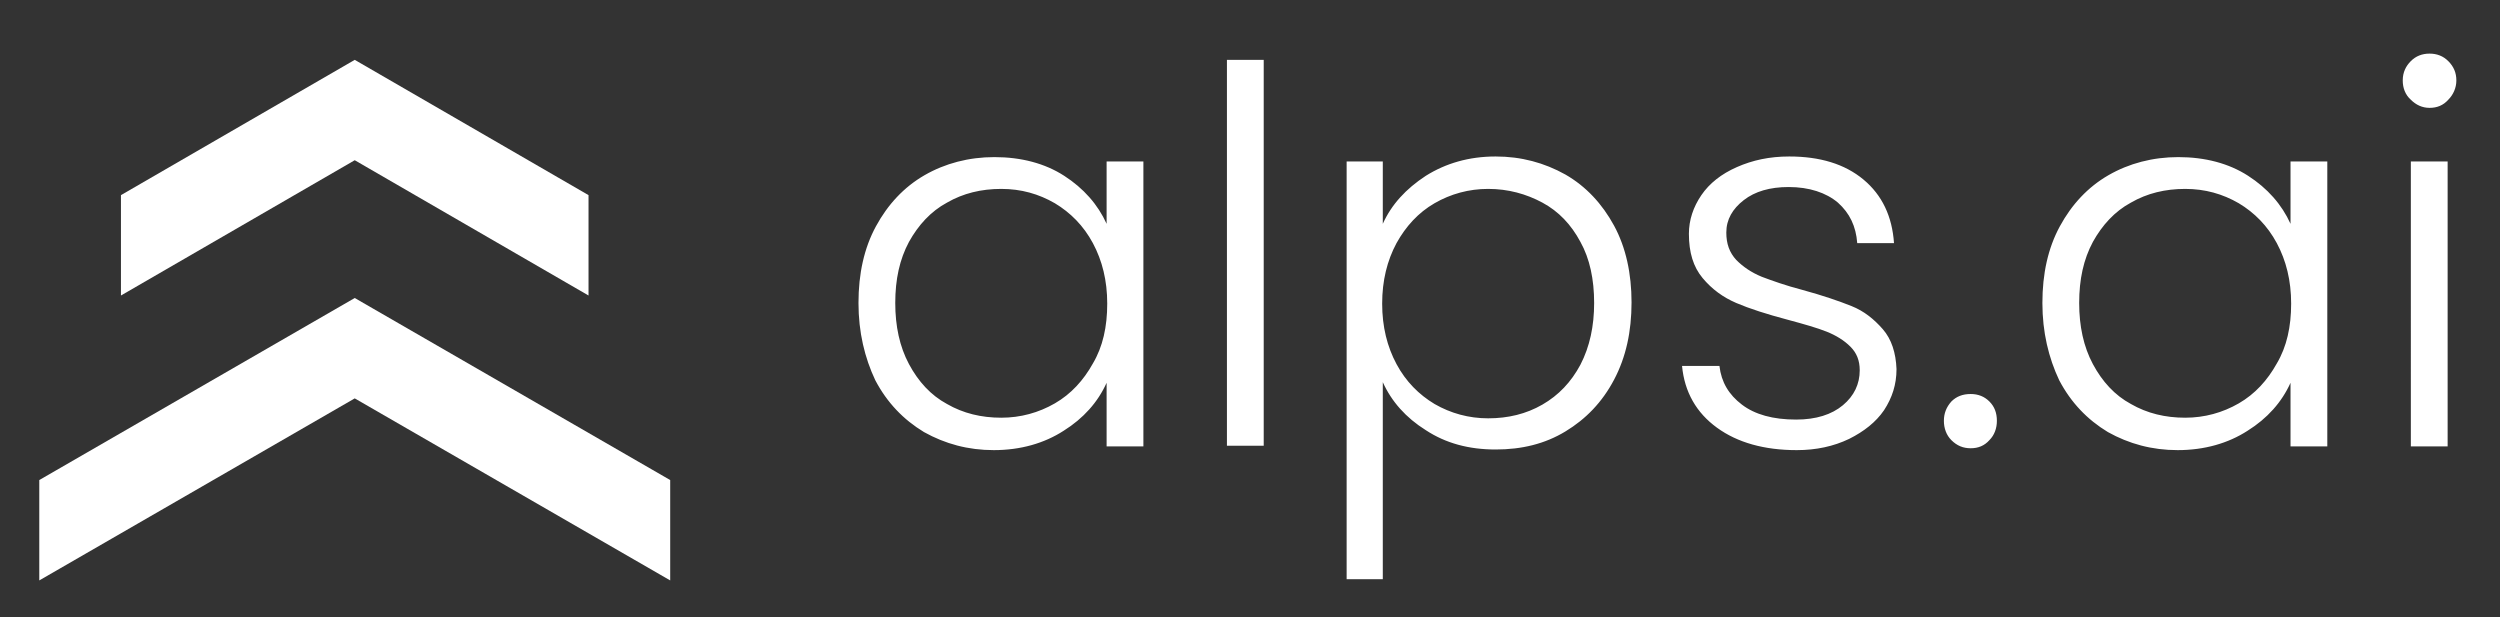 <?xml version="1.0" encoding="UTF-8"?>
<!-- Generator: Adobe Illustrator 26.0.2, SVG Export Plug-In . SVG Version: 6.00 Build 0)  -->
<svg version="1.1" id="Layer_1" xmlns="http://www.w3.org/2000/svg" xmlns:xlink="http://www.w3.org/1999/xlink" x="0px" y="0px" viewBox="0 0 401 99" style="enable-background:new 0 0 401 99;" xml:space="preserve">
<rect x="0" y="0" width="401" height="99" fill="#333333" stroke="none"/>
<style type="text/css">
	.st0{fill-rule:evenodd;clip-rule:evenodd;fill:#FFFFFF;}
	.st1{fill:#FFFFFF;}
</style>
<g id="Layer_1_00000026858088650798893600000013220359012093322424_">
</g>
<g id="Layer_2_00000036226207107296372910000001273941216133683853_">
	<path class="st0" d="M386.7,9.8c-0.8,0.8-1.3,1.8-1.3,3.1c0,1.2,0.4,2.3,1.3,3.1c0.8,0.8,1.8,1.3,3,1.3s2.2-0.4,3-1.3   c0.8-0.8,1.3-1.9,1.3-3.1s-0.4-2.2-1.3-3.1c-0.8-0.8-1.8-1.2-3-1.2C388.5,8.6,387.5,9,386.7,9.8z"/>
</g>
<g id="Layer_3">
	<path class="st1" d="M137.7,48.6c0-4.7,0.9-8.8,2.8-12.3c1.9-3.5,4.5-6.3,7.8-8.2c3.3-1.9,7.1-2.9,11.2-2.9c4.3,0,8.1,1,11.2,3   c3.1,2,5.4,4.6,6.8,7.7v-10h5.9v45.7h-5.9V61.4c-1.4,3.1-3.7,5.7-6.9,7.7c-3.1,2-6.9,3.1-11.2,3.1c-4.1,0-7.8-1-11.2-2.9   c-3.3-2-5.9-4.7-7.8-8.3C138.7,57.4,137.7,53.3,137.7,48.6L137.7,48.6z M177.6,48.7c0-3.7-0.8-6.9-2.3-9.7s-3.6-4.9-6.1-6.4   c-2.6-1.5-5.4-2.3-8.6-2.3c-3.2,0-6.1,0.7-8.7,2.2c-2.6,1.4-4.6,3.6-6.1,6.3c-1.5,2.8-2.2,6-2.2,9.8c0,3.7,0.7,7,2.2,9.8   s3.5,5,6.1,6.4c2.6,1.5,5.5,2.2,8.7,2.2c3.1,0,6-0.8,8.6-2.3s4.6-3.7,6.1-6.4C176.9,55.6,177.6,52.4,177.6,48.7L177.6,48.7z    M202.7,9.6v61.9h-5.9V9.6H202.7L202.7,9.6z M221.8,35.9c1.4-3.1,3.7-5.6,6.9-7.7c3.2-2,6.9-3.1,11.2-3.1c4.1,0,7.8,1,11.2,2.9   c3.3,1.9,5.9,4.7,7.8,8.2s2.8,7.7,2.8,12.3c0,4.7-0.9,8.8-2.8,12.4c-1.9,3.6-4.5,6.3-7.8,8.3s-7,2.9-11.2,2.9c-4.3,0-8-1-11.2-3.1   c-3.2-2-5.5-4.6-6.9-7.7v31.6H216v-67h5.8V35.9L221.8,35.9z M255.7,48.6c0-3.8-0.7-7.1-2.2-9.8c-1.5-2.8-3.5-4.9-6.1-6.3   c-2.6-1.4-5.5-2.2-8.7-2.2c-3.1,0-6,0.8-8.6,2.3s-4.6,3.7-6.1,6.4c-1.5,2.8-2.3,6-2.3,9.7s0.8,6.9,2.3,9.7s3.6,4.9,6.1,6.4   c2.6,1.5,5.5,2.3,8.6,2.3c3.2,0,6.1-0.7,8.7-2.2c2.6-1.5,4.6-3.6,6.1-6.4C255,55.6,255.7,52.3,255.7,48.6L255.7,48.6z M288.2,72.2   c-5.2,0-9.5-1.2-12.8-3.6s-5.2-5.7-5.6-9.9h6c0.3,2.6,1.5,4.6,3.6,6.2s5,2.4,8.7,2.4c3.2,0,5.7-0.8,7.5-2.3s2.7-3.4,2.7-5.6   c0-1.6-0.5-2.8-1.5-3.8s-2.3-1.8-3.8-2.4c-1.5-0.6-3.6-1.2-6.2-1.9c-3.4-0.9-6.2-1.8-8.3-2.7c-2.1-0.9-3.9-2.2-5.4-4   s-2.2-4.1-2.2-7.1c0-2.2,0.7-4.3,2-6.2c1.3-1.9,3.2-3.4,5.7-4.5s5.2-1.7,8.4-1.7c4.9,0,8.9,1.2,11.9,3.7s4.6,5.9,4.9,10.2h-5.9   c-0.2-2.7-1.2-4.8-3.1-6.5c-1.9-1.6-4.6-2.5-7.9-2.5c-3,0-5.4,0.7-7.2,2.1c-1.8,1.4-2.8,3.1-2.8,5.2c0,1.8,0.5,3.2,1.6,4.4   c1.1,1.1,2.4,2,4.1,2.7c1.6,0.6,3.8,1.4,6.5,2.1c3.3,0.9,5.9,1.8,7.9,2.6s3.6,2.1,5,3.7c1.4,1.6,2.1,3.8,2.2,6.4   c0,2.5-0.7,4.6-2,6.6c-1.3,1.9-3.2,3.4-5.6,4.6C294.1,71.6,291.3,72.2,288.2,72.2L288.2,72.2z M316.1,71.9c-1.2,0-2.2-0.4-3.1-1.3   c-0.8-0.8-1.2-1.9-1.2-3.1s0.4-2.2,1.2-3.1c0.8-0.8,1.8-1.2,3.1-1.2c1.2,0,2.2,0.4,3,1.2c0.8,0.8,1.2,1.8,1.2,3.1   c0,1.2-0.4,2.3-1.2,3.1C318.3,71.5,317.3,71.9,316.1,71.9L316.1,71.9z M327.6,48.6c0-4.7,0.9-8.8,2.8-12.3s4.5-6.3,7.8-8.2   c3.3-1.9,7.1-2.9,11.2-2.9c4.3,0,8.1,1,11.2,3s5.4,4.6,6.8,7.7v-10h5.9v45.7h-5.9V61.4c-1.4,3.1-3.7,5.7-6.9,7.7   c-3.1,2-6.9,3.1-11.2,3.1c-4.1,0-7.8-1-11.2-2.9c-3.3-2-5.9-4.7-7.8-8.3C328.6,57.4,327.6,53.3,327.6,48.6L327.6,48.6z M367.5,48.7   c0-3.7-0.8-6.9-2.3-9.7s-3.6-4.9-6.1-6.4c-2.6-1.5-5.4-2.3-8.6-2.3s-6.1,0.7-8.7,2.2c-2.6,1.4-4.6,3.6-6.1,6.3   c-1.5,2.8-2.2,6-2.2,9.8c0,3.7,0.7,7,2.2,9.8s3.5,5,6.1,6.4c2.6,1.5,5.5,2.2,8.7,2.2c3.1,0,6-0.8,8.6-2.3s4.6-3.7,6.1-6.4   C366.8,55.6,367.5,52.4,367.5,48.7L367.5,48.7z M392.6,25.9v45.7h-5.9V25.9H392.6z"/>
</g>
<g id="Layer_4">
	<path class="st0" d="M56.9,25.7l37.5,21.7V31.3L56.9,9.6L19.4,31.3v16.1L56.9,25.7L56.9,25.7z M107.5,77L56.9,47.8L6.3,77v16.1   l50.6-29.2l50.6,29.2V77z"/>
</g>
</svg>